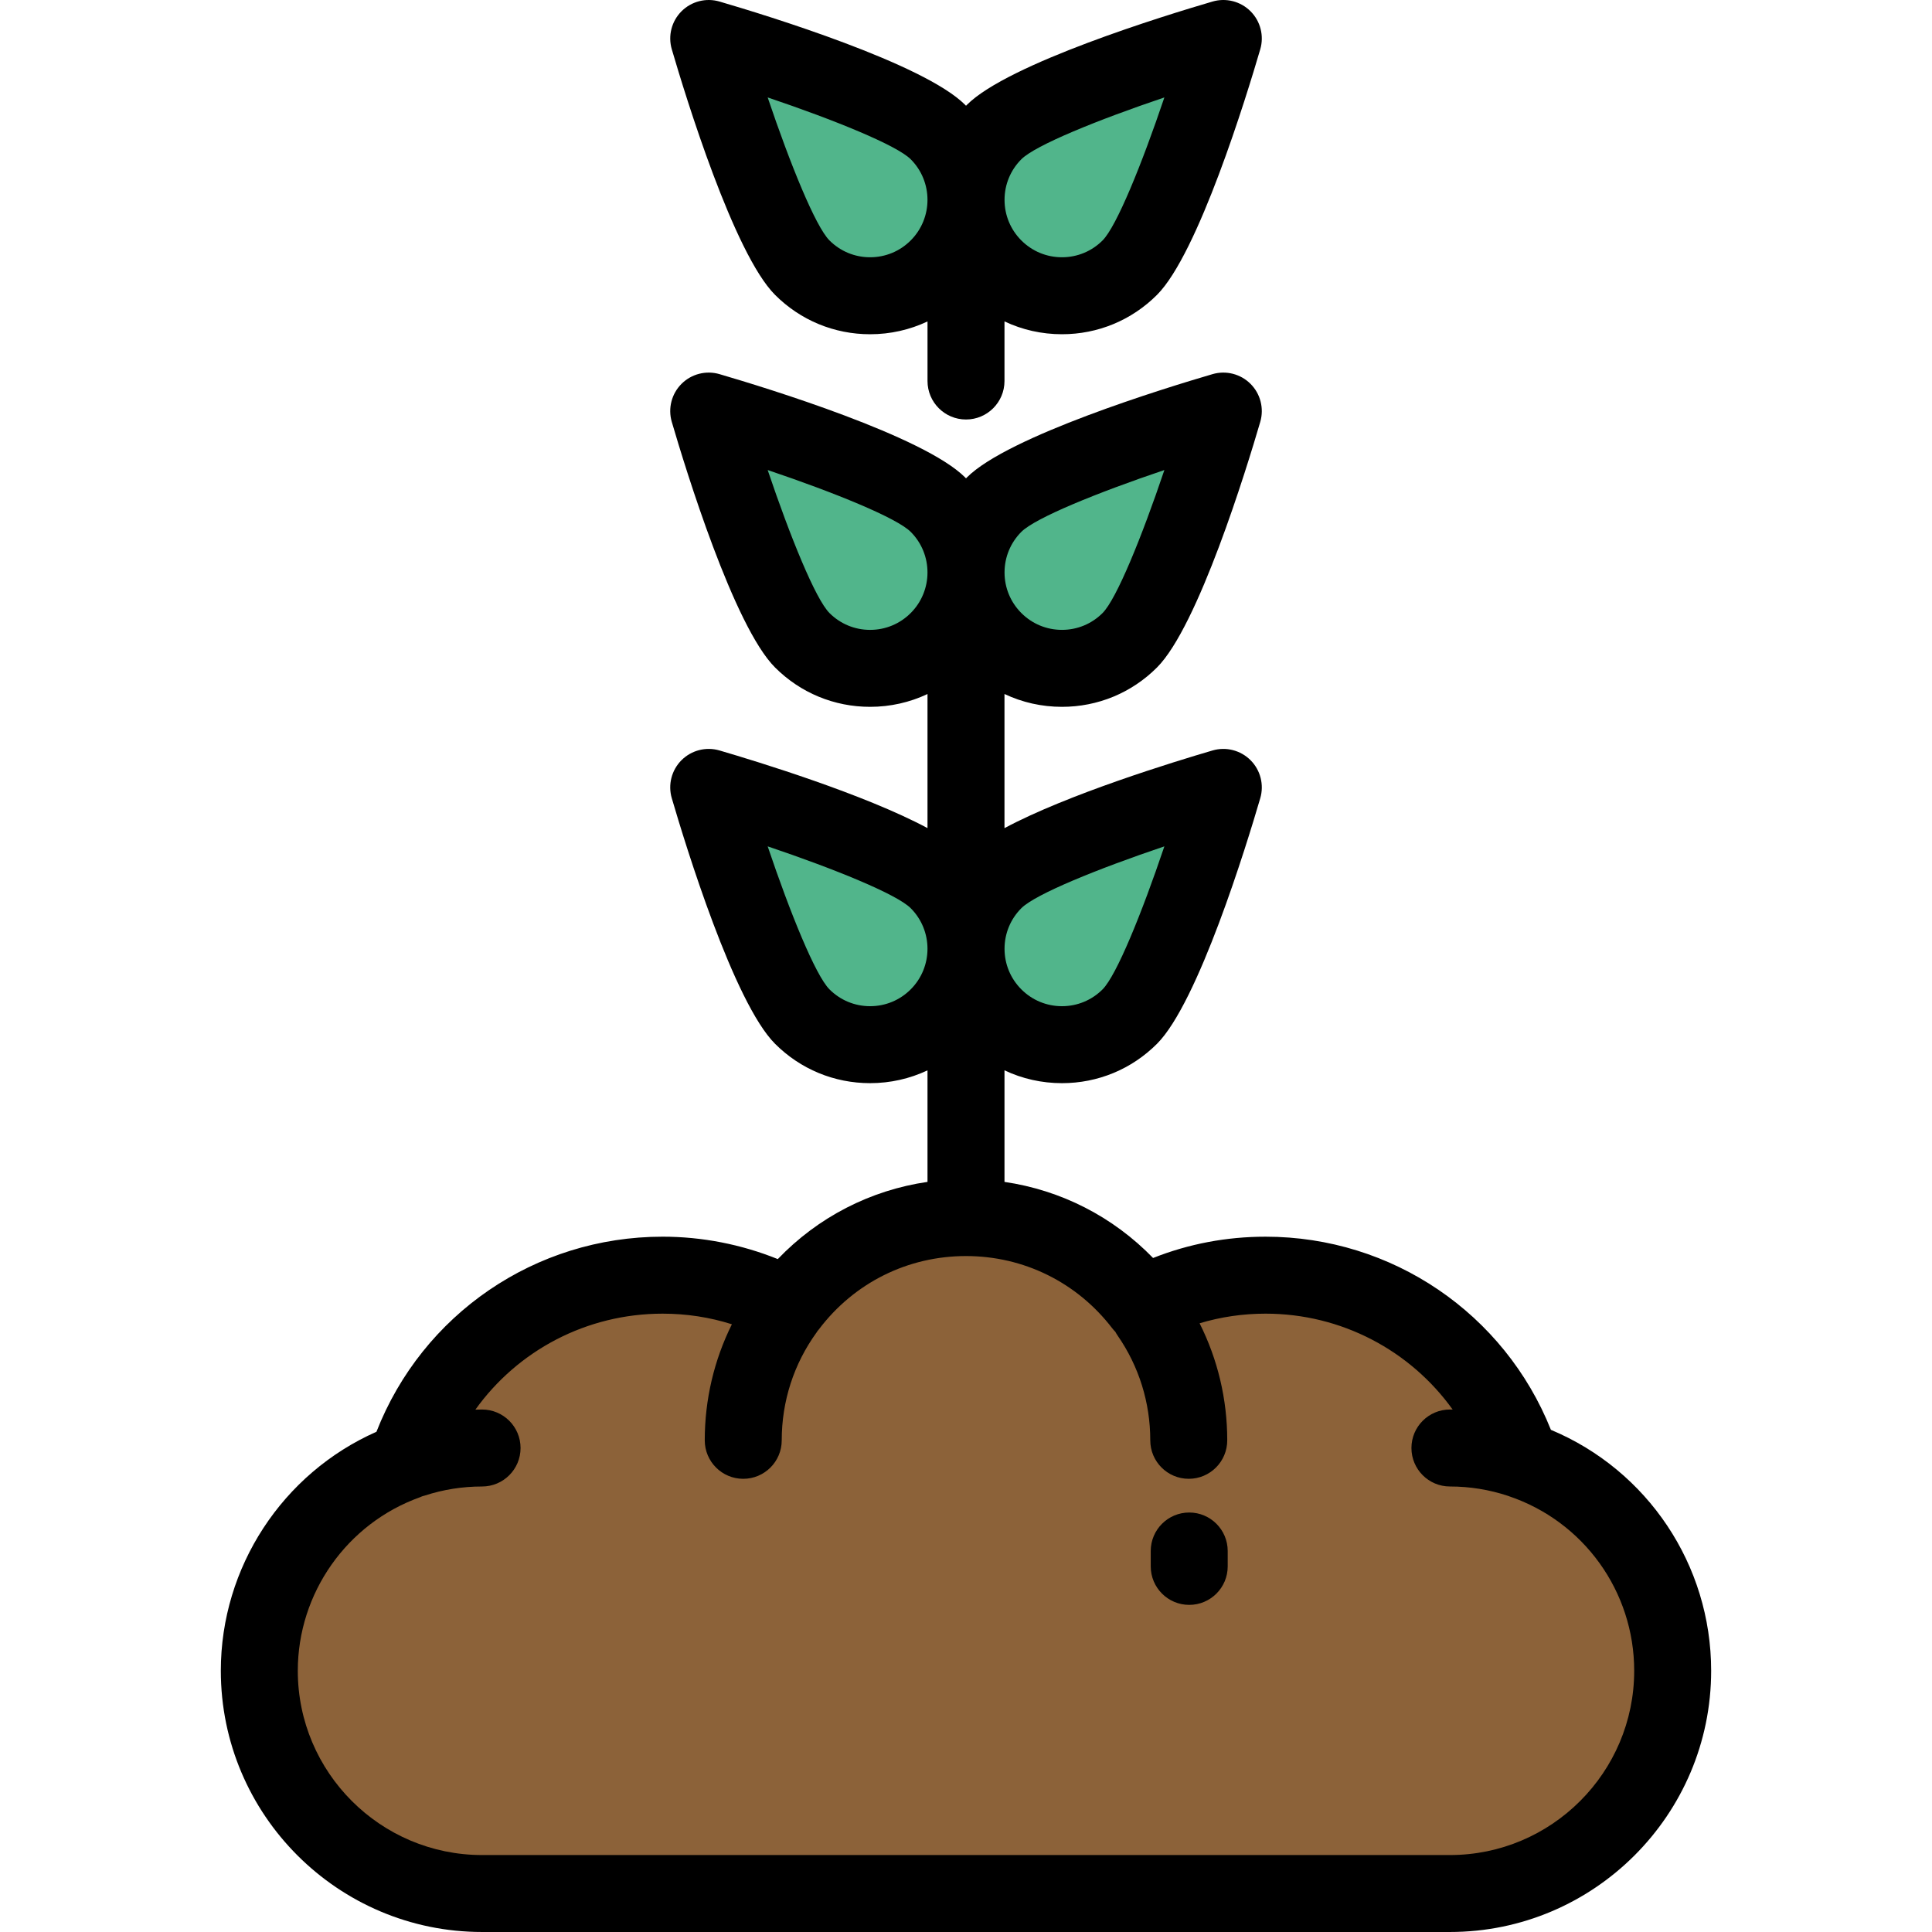 <?xml version="1.0" encoding="iso-8859-1"?>
<!-- Uploaded to: SVG Repo, www.svgrepo.com, Generator: SVG Repo Mixer Tools -->
<svg height="800px" width="800px" version="1.1" id="Layer_1" xmlns="http://www.w3.org/2000/svg" xmlns:xlink="http://www.w3.org/1999/xlink" 
	 viewBox="0 0 511.998 511.998" xml:space="preserve">
<path style="fill:#8C6239;" d="M384.242,501.802c32.603,0,59.033-26.43,59.033-59.033c0-26.032-16.857-48.113-40.246-55.962
	c-9.384-28.383-36.112-48.872-67.641-48.872c-11.726,0-22.781,2.851-32.536,7.87c-10.791-14.063-27.757-23.137-46.853-23.137
	c-19.265,0-36.37,9.231-47.145,23.508c-9.931-5.254-21.245-8.241-33.262-8.241c-31.674,0-58.506,20.675-67.774,49.261
	c-22.791,8.178-39.097,29.968-39.097,55.573c0,32.603,26.43,59.033,59.033,59.033L384.242,501.802L384.242,501.802z"/>
<g>
	<path style="fill:#51B58B;" d="M212.611,70.934c9.926,9.926,26.018,9.926,35.944,0s9.926-26.018,0-35.944
		c-9.926-9.926-60.733-24.789-60.733-24.789S202.685,61.008,212.611,70.934z"/>
	<path style="fill:#51B58B;" d="M299.404,70.934c-9.926,9.926-26.018,9.926-35.944,0c-9.926-9.926-9.926-26.018,0-35.944
		c9.926-9.926,60.733-24.789,60.733-24.789S309.328,61.008,299.404,70.934z"/>
	<path style="fill:#51B58B;" d="M212.611,169.677c9.926,9.926,26.018,9.926,35.944,0c9.926-9.926,9.926-26.018,0-35.944
		c-9.926-9.926-60.733-24.789-60.733-24.789S202.685,159.751,212.611,169.677z"/>
	<path style="fill:#51B58B;" d="M299.404,169.677c-9.926,9.926-26.018,9.926-35.944,0c-9.926-9.926-9.926-26.018,0-35.944
		c9.926-9.926,60.733-24.789,60.733-24.789S309.328,159.751,299.404,169.677z"/>
	<path style="fill:#51B58B;" d="M212.611,269.406c9.926,9.926,26.018,9.926,35.944,0c9.926-9.926,9.926-26.018,0-35.944
		c-9.926-9.926-60.733-24.789-60.733-24.789S202.685,259.48,212.611,269.406z"/>
	<path style="fill:#51B58B;" d="M299.404,269.406c-9.926,9.926-26.018,9.926-35.944,0c-9.926-9.926-9.926-26.018,0-35.944
		c9.926-9.926,60.733-24.789,60.733-24.789S309.328,259.48,299.404,269.406z"/>
</g>
<path d="M411.005,378.918c-12.302-30.814-42.087-51.183-75.617-51.183c-10.346,0-20.341,1.895-29.812,5.643
	c-10.616-10.941-24.366-17.965-39.377-20.164v-29.566c4.701,2.227,9.877,3.401,15.233,3.401c9.513,0,18.457-3.704,25.184-10.432l0,0
	c10.921-10.921,23.707-52.575,27.365-65.082c1.046-3.577,0.059-7.44-2.576-10.076c-2.635-2.634-6.499-3.624-10.076-2.576
	c-9.97,2.916-38.45,11.634-55.131,20.583v-35.549c4.701,2.226,9.877,3.401,15.233,3.401c9.513,0,18.457-3.704,25.184-10.432
	c10.921-10.921,23.707-52.575,27.365-65.082c1.046-3.577,0.059-7.44-2.576-10.076c-2.635-2.634-6.499-3.623-10.076-2.576
	c-12.506,3.658-54.161,16.444-65.082,27.365c-0.083,0.083-0.159,0.169-0.241,0.252c-0.082-0.083-0.157-0.17-0.24-0.252
	c-10.922-10.921-52.577-23.707-65.083-27.365c-3.578-1.046-7.439-0.058-10.076,2.576c-2.635,2.635-3.624,6.499-2.576,10.076
	c3.658,12.506,16.445,54.161,27.366,65.081c6.727,6.727,15.67,10.432,25.184,10.432c5.349,0,10.52-1.172,15.217-3.394v35.533
	c-16.683-8.946-45.149-17.659-55.115-20.575c-3.574-1.046-7.439-0.058-10.076,2.576c-2.635,2.635-3.624,6.499-2.576,10.076
	c3.658,12.506,16.445,54.161,27.366,65.082c6.727,6.727,15.67,10.432,25.184,10.432c5.349,0,10.52-1.172,15.217-3.394v29.558
	c-15.169,2.214-29.023,9.342-39.676,20.461c-9.664-3.902-20.074-5.939-30.532-5.939c-33.779,0-63.659,20.582-75.828,51.704
	c-24.861,10.999-41.241,35.852-41.241,63.329c0,38.174,31.058,69.232,69.232,69.232h256.489c38.175,0,69.232-31.058,69.232-69.232
	C453.474,414.683,436.604,389.627,411.005,378.918z M270.671,240.674c3.699-3.699,20.161-10.394,37.9-16.381
	c-5.986,17.74-12.682,34.202-16.381,37.901c-2.874,2.874-6.695,4.457-10.76,4.457c-4.065,0-7.886-1.583-10.76-4.457
	c-2.874-2.874-4.457-6.695-4.457-10.76S267.797,243.548,270.671,240.674z M241.343,262.194c-2.874,2.874-6.695,4.457-10.76,4.457
	c-4.065,0-7.886-1.583-10.76-4.457l0,0c-3.7-3.699-10.395-20.162-16.382-37.901c17.74,5.987,34.202,12.682,37.901,16.381
	C247.277,246.607,247.277,256.262,241.343,262.194z M270.671,140.943c3.699-3.699,20.162-10.394,37.902-16.381
	c-5.984,17.737-12.679,34.198-16.383,37.901c-2.874,2.874-6.695,4.457-10.76,4.457c-4.065,0-7.886-1.583-10.761-4.457
	c-2.873-2.874-4.456-6.695-4.456-10.76C266.214,147.64,267.797,143.819,270.671,140.943z M241.343,162.465
	c-2.874,2.874-6.695,4.457-10.76,4.457c-4.065,0-7.886-1.583-10.76-4.457c0,0,0,0-0.001,0c-3.699-3.699-10.394-20.162-16.382-37.903
	c17.738,5.984,34.199,12.679,37.902,16.382C247.277,146.877,247.277,156.532,241.343,162.465z M384.243,491.603H127.755
	c-26.927,0-48.834-21.907-48.834-48.834c0-20.557,12.997-39.032,32.342-45.973c0.212-0.075,0.412-0.173,0.617-0.262
	c0.24-0.059,0.478-0.125,0.716-0.203c4.873-1.59,9.974-2.396,15.158-2.396c5.632,0,10.199-4.566,10.199-10.199
	c0-5.633-4.567-10.199-10.199-10.199c-0.593,0-1.183,0.019-1.774,0.035c11.234-15.697,29.497-25.438,49.611-25.438
	c6.331,0,12.475,0.945,18.368,2.811c-4.724,9.495-7.192,19.947-7.192,30.755c0,5.633,4.567,10.199,10.199,10.199
	c5.632,0,10.199-4.566,10.199-10.199c0-10.361,3.201-20.256,9.256-28.614c0.082-0.112,0.148-0.229,0.223-0.344
	c0.117-0.14,0.239-0.275,0.35-0.423c9.33-12.362,23.547-19.453,39.004-19.453c15.297,0,29.426,6.978,38.761,19.146
	c0.252,0.327,0.525,0.629,0.808,0.918c0.182,0.338,0.378,0.669,0.602,0.991c5.668,8.177,8.663,17.782,8.663,27.777
	c0,5.633,4.567,10.199,10.199,10.199s10.199-4.566,10.199-10.199c0-10.884-2.518-21.442-7.329-31.015
	c5.631-1.69,11.477-2.551,17.487-2.551c20.067,0,38.335,9.74,49.581,25.418c-0.243-0.002-0.483-0.015-0.726-0.015
	c-5.632,0-10.199,4.566-10.199,10.199c0,5.633,4.567,10.199,10.199,10.199c5.29,0,10.47,0.846,15.426,2.495
	c0.04,0.013,0.075,0.033,0.115,0.046c19.912,6.683,33.292,25.287,33.292,46.293C433.076,469.696,411.17,491.603,384.243,491.603z"/>
<path d="M205.399,78.146c6.727,6.727,15.67,10.432,25.184,10.432c5.349,0,10.52-1.172,15.217-3.394v15.789
	c0,5.633,4.567,10.199,10.199,10.199s10.199-4.566,10.199-10.199V85.175c4.701,2.226,9.877,3.401,15.233,3.401
	c9.513,0,18.457-3.704,25.184-10.432l0,0c10.921-10.921,23.707-52.575,27.365-65.082c1.046-3.577,0.059-7.44-2.576-10.076
	c-2.635-2.634-6.499-3.623-10.076-2.576c-12.506,3.658-54.161,16.445-65.082,27.366c-0.083,0.083-0.159,0.169-0.241,0.252
	c-0.082-0.083-0.157-0.169-0.24-0.252C244.844,16.856,203.19,4.069,190.683,0.411c-3.574-1.047-7.439-0.058-10.076,2.576
	c-2.635,2.635-3.624,6.499-2.576,10.076C181.691,25.57,194.477,67.225,205.399,78.146z M270.671,42.201
	c3.699-3.699,20.161-10.394,37.9-16.381c-5.986,17.74-12.682,34.202-16.381,37.901c-2.874,2.874-6.695,4.457-10.76,4.457
	c-4.065,0-7.886-1.583-10.76-4.457c-2.874-2.874-4.457-6.695-4.457-10.76S267.797,45.076,270.671,42.201z M241.343,42.201
	c5.933,5.933,5.933,15.587,0,21.52c-2.874,2.874-6.695,4.457-10.76,4.457c-4.065,0-7.886-1.583-10.76-4.457l0,0
	c-3.7-3.699-10.395-20.162-16.382-37.901C221.182,31.808,237.643,38.503,241.343,42.201z"/>
<path d="M315.154,400.83c-5.632,0-10.199,4.566-10.199,10.199v4.08c0,5.633,4.567,10.199,10.199,10.199s10.199-4.566,10.199-10.199
	v-4.08C325.353,405.396,320.787,400.83,315.154,400.83z"/>
</svg>
